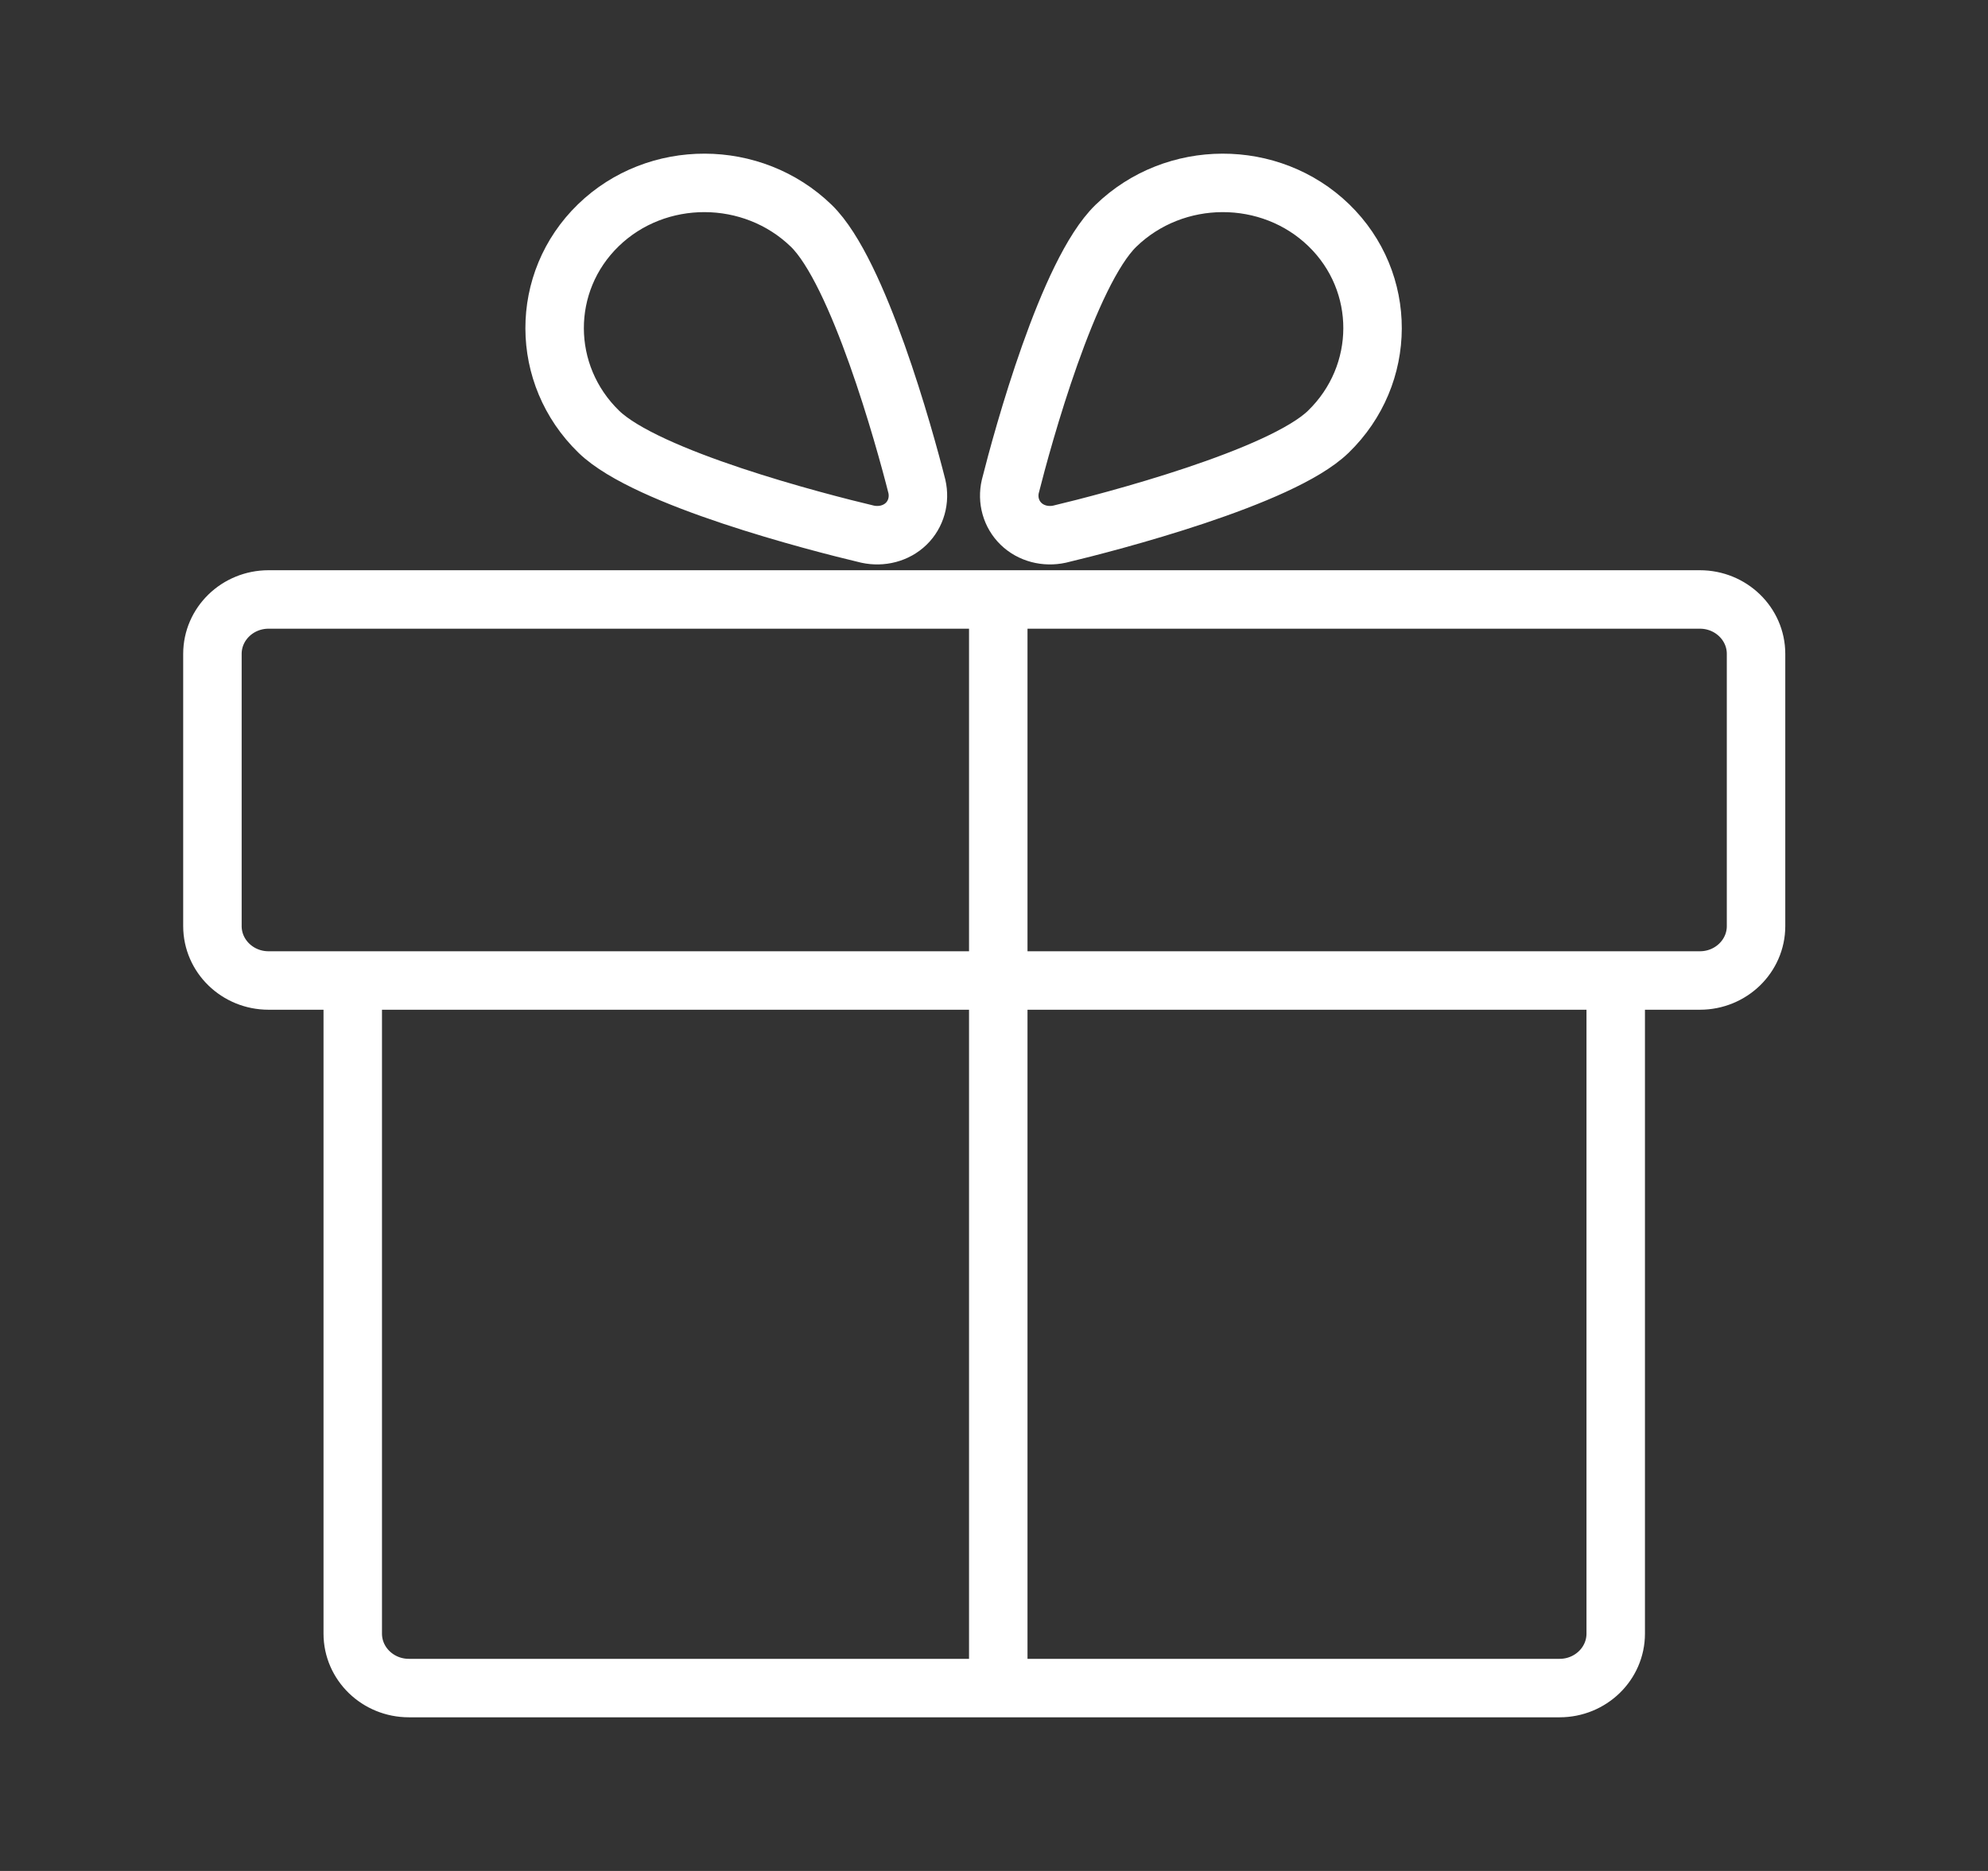 <svg xmlns="http://www.w3.org/2000/svg" fill="none" viewBox="0 0 34 32" height="32" width="34">
<rect x="0" y="0" width="34" height="32" fill="#333333" stroke="none"/>
<path stroke-linejoin="round" stroke-linecap="round" stroke="white" d="M17.073 28.872V10.253M14.838 9.136C15.076 9.188 15.327 9.125 15.498 8.959C15.669 8.793 15.734 8.55 15.681 8.319C15.468 7.474 14.682 4.645 13.875 3.862C12.869 2.887 11.233 2.883 10.233 3.853C9.233 4.823 9.237 6.41 10.242 7.385C11.062 8.18 13.967 8.93 14.838 9.136ZM17.279 8.319C17.225 8.55 17.291 8.793 17.462 8.959C17.633 9.125 17.883 9.188 18.121 9.136C18.992 8.929 21.91 8.167 22.717 7.385C23.723 6.41 23.727 4.823 22.727 3.853C21.726 2.883 20.09 2.887 19.085 3.862C18.265 4.658 17.492 7.474 17.279 8.319ZM4.593 16.77H29.073C29.603 16.77 30.033 16.353 30.033 15.839V11.184C30.033 10.67 29.603 10.253 29.073 10.253H4.593C4.063 10.253 3.633 10.67 3.633 11.184V15.839C3.633 16.353 4.063 16.77 4.593 16.77ZM27.633 16.77V27.941C27.633 28.455 27.203 28.872 26.673 28.872H6.993C6.463 28.872 6.033 28.455 6.033 27.941V16.77H27.633Z"></path>
</svg>

